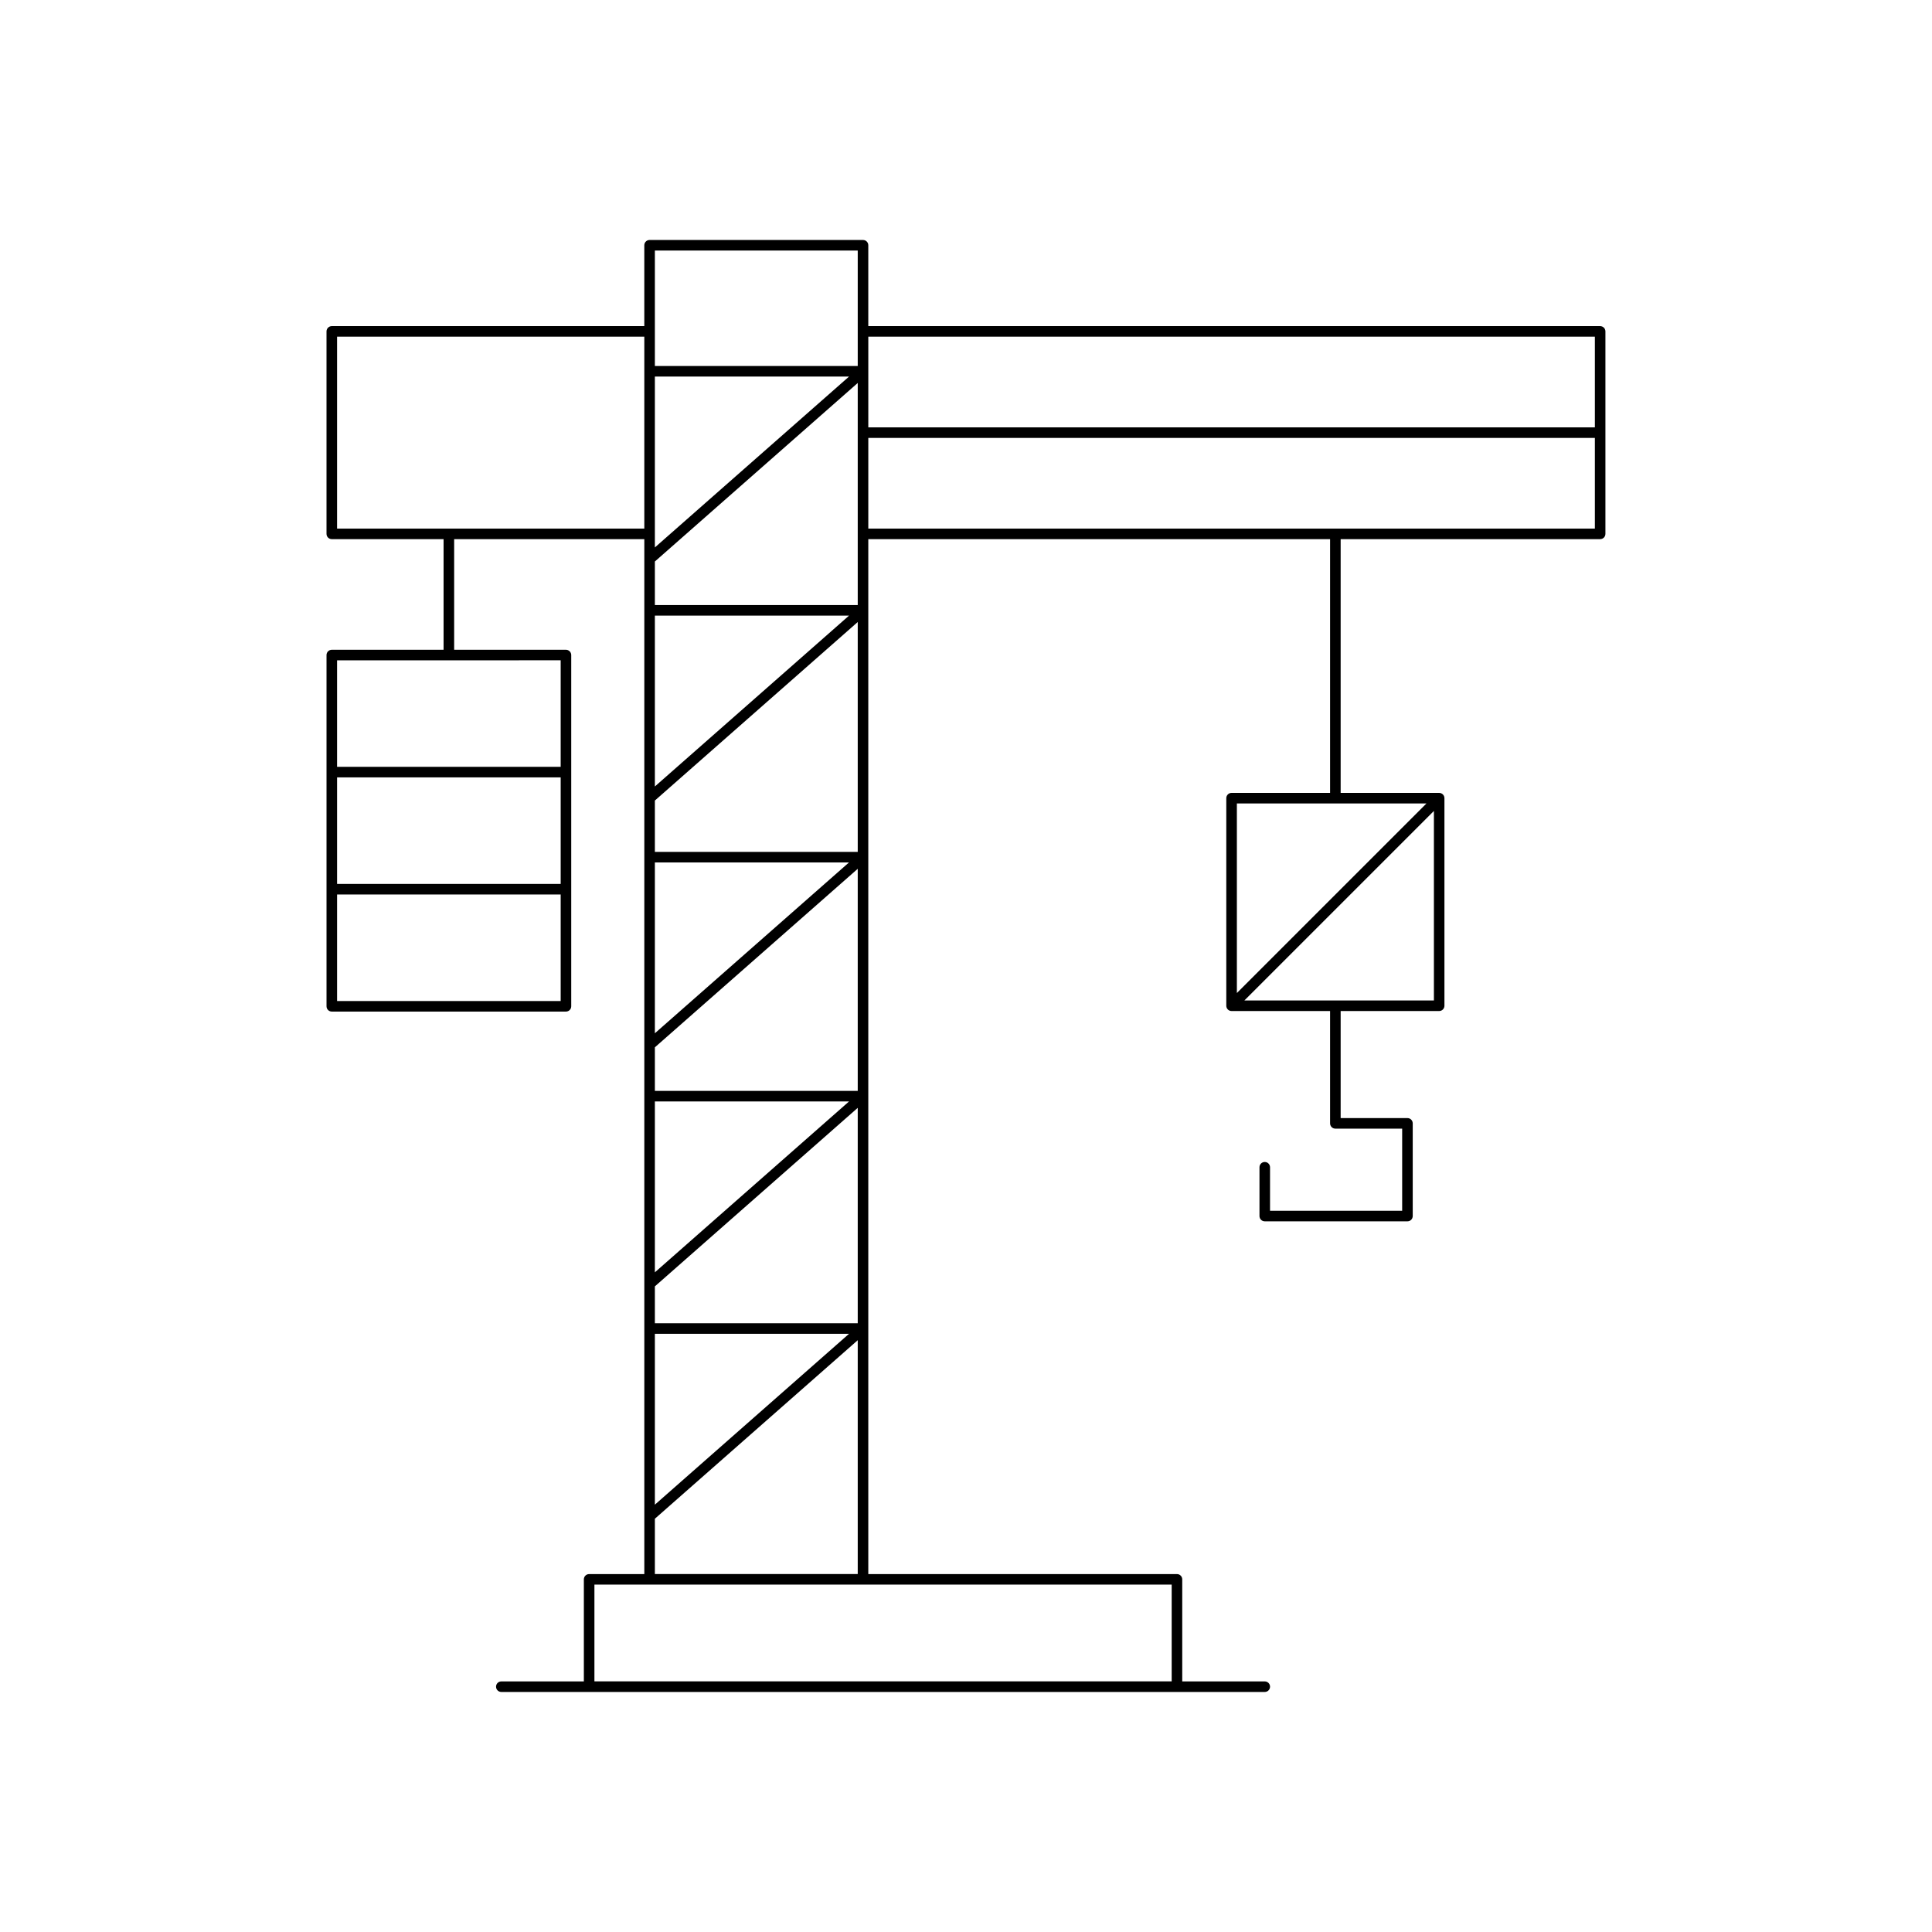 <?xml version="1.0" encoding="UTF-8"?>
<!-- Uploaded to: SVG Repo, www.svgrepo.com, Generator: SVG Repo Mixer Tools -->
<svg fill="#000000" width="800px" height="800px" version="1.1" viewBox="144 144 512 512" xmlns="http://www.w3.org/2000/svg">
 <path d="m231.93 316.2c-0.773 0-1.398 0.625-1.398 1.398v93.082c0 0.773 0.625 1.398 1.398 1.398h62.055c0.773 0 1.398-0.625 1.398-1.398v-93.082c0-0.773-0.625-1.398-1.398-1.398h-29.629v-29.316h50.395v274.26l-14.625 0.004c-0.773 0-1.398 0.625-1.398 1.398v27.043h-21.871c-0.773 0-1.398 0.625-1.398 1.398 0 0.773 0.625 1.398 1.398 1.398h202.32c0.773 0 1.398-0.625 1.398-1.398 0-0.773-0.625-1.398-1.398-1.398h-21.871v-27.043c0-0.773-0.625-1.398-1.398-1.398h-81.801v-274.27h122.38v67.246h-26.109c-0.773 0-1.398 0.625-1.398 1.398v55.012c0 0.773 0.625 1.398 1.398 1.398h26.109v29.77c0 0.773 0.625 1.398 1.398 1.398h17.703v21.762h-35.016v-11.527c0-0.773-0.625-1.398-1.398-1.398-0.773 0-1.398 0.625-1.398 1.398v12.93c0 0.773 0.625 1.398 1.398 1.398h37.816c0.773 0 1.398-0.625 1.398-1.398v-24.562c0-0.773-0.625-1.398-1.398-1.398h-17.703v-28.371h26.105c0.773 0 1.398-0.625 1.398-1.398v-55.012c0-0.773-0.625-1.398-1.398-1.398h-26.105v-67.246h68.77c0.773 0 1.398-0.625 1.398-1.398v-53.652c0-0.773-0.625-1.398-1.398-1.398h-193.95v-21.434c0-0.773-0.625-1.398-1.398-1.398h-56.562c-0.773 0-1.398 0.625-1.398 1.398v21.434h-82.82c-0.773 0-1.398 0.625-1.398 1.398v53.652c0 0.773 0.625 1.398 1.398 1.398h29.625v29.316zm292.07 92.941h-50.234l50.234-50.234zm-1.98-52.211-50.234 50.234v-50.234zm-147.91-123.7h192.55v24.027h-192.55zm0 26.828h192.55v24.027h-192.55zm-81.523 149.22h-59.258v-28.227l59.258-0.004zm0-31.027h-59.258v-28.23h59.258zm24.961-167.86h53.762v30.609h-53.762zm0 33.406h51.453l-51.453 45.281zm0 49.008 53.762-47.312v58.855h-53.762zm0 14.34h51.453l-51.453 45.281zm0 49.008 53.762-47.312v60.91h-53.762zm0 16.398h51.453l-51.453 45.277zm0 49.004 53.762-47.312v58.855h-53.762zm0 14.344h51.453l-51.453 45.281zm0 49.004 53.762-47.312v57.082h-53.762zm0 12.57h51.453l-51.453 45.281zm0 49.008 53.762-47.312v61.969h-53.762zm136.96 17.457v25.645h-152.98v-25.645zm-221.18-279.86v-50.855h81.422v50.855zm59.258 34.91v28.227l-59.258 0.004v-28.227z"/>
</svg>